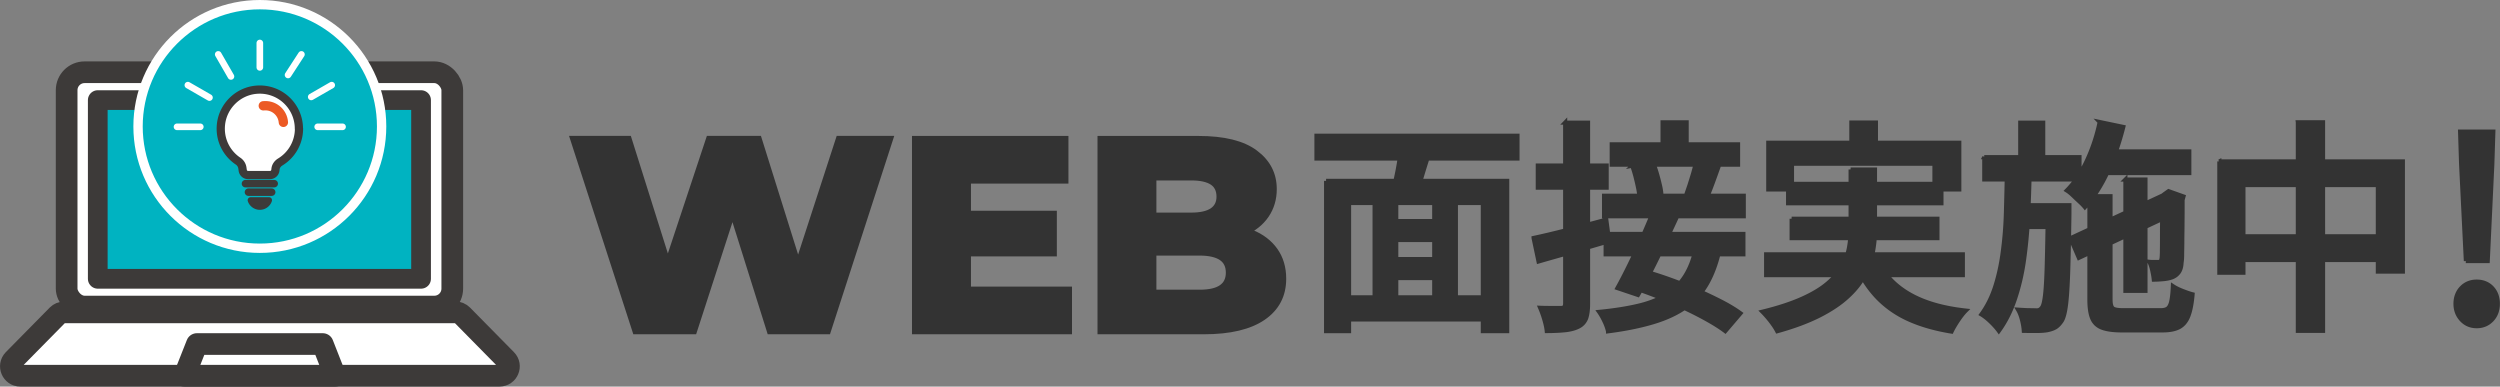 <svg id="_レイヤー_2" xmlns="http://www.w3.org/2000/svg" viewBox="0 0 267.48 41.36"><rect x="0" y="0" width="267.48" height="41.36" fill="#808080" stroke="none"/><defs><style>.cls-6{stroke-linecap:round;stroke-linejoin:round;stroke:#3d3a39;fill:#fff;stroke-width:2.32px}</style></defs><g id="_レイヤー_1-2"><path d="M67.96 35.49l-6.7-20.68h6.03l5.64 17.9h-3.04l5.94-17.9h5.38l5.61 17.9H83.9l5.82-17.9h5.58l-6.7 20.68h-6.26l-4.78-15.21h1.65l-4.93 15.21h-6.29zm35.65-4.55h10.81v4.55H97.85V14.82h16.19v4.55h-10.43v11.58zm-.41-8.12h9.6v4.34h-9.6v-4.34zm14.5 12.67V14.82h10.51c2.74 0 4.77.5 6.11 1.51 1.34 1 2.01 2.3 2.01 3.9 0 1.06-.28 2-.83 2.81-.55.81-1.34 1.44-2.36 1.89-1.02.45-2.23.68-3.6.68l.56-1.42c1.44 0 2.7.22 3.8.66s1.94 1.09 2.54 1.93c.6.85.9 1.86.9 3.04 0 1.77-.72 3.16-2.17 4.16s-3.57 1.51-6.36 1.51H117.7zm5.76-4.22h4.9c1.02 0 1.79-.17 2.3-.52.51-.34.77-.87.77-1.58s-.26-1.24-.77-1.58c-.51-.34-1.28-.52-2.3-.52h-5.32v-4.05h4.43c.98 0 1.72-.17 2.22-.5.49-.33.74-.83.74-1.48 0-.69-.25-1.2-.74-1.52-.49-.32-1.23-.49-2.22-.49h-4.02v12.23z" fill="#333" stroke="#333" stroke-width=".55"/><path d="M140.85 14.52h21.51v2.44h-21.51v-2.44zm1.03 4.83h19.38v16.08h-2.61V21.72h-14.31v13.71h-2.46V19.35zm1.6 12.46h16.36v2.37h-16.36v-2.37zm3.59-10.93h2.32v12.01h-2.32V20.88zm1.12 2.77h6.27v2.03h-6.27v-2.03zm0 4.07h6.32v2.03h-6.32v-2.03zm1.7-12.08l3.04.65c-.27.85-.54 1.7-.8 2.57-.26.87-.51 1.62-.75 2.24l-2.34-.65c.11-.45.23-.95.35-1.51.12-.56.23-1.13.32-1.71s.16-1.11.19-1.59zm3.56 5.24h2.32v11.99h-2.32V20.88zm10.63 4.58c.99-.21 2.18-.49 3.58-.85s2.79-.73 4.2-1.11l.31 2.3c-1.29.38-2.6.76-3.92 1.14-1.32.38-2.54.72-3.64 1.04l-.53-2.51zm.45-7.75h7.37v2.37h-7.37v-2.37zm2.92-4.59h2.46V32.5c0 .65-.07 1.17-.2 1.54-.14.37-.39.67-.75.87-.38.21-.85.34-1.41.41-.56.06-1.24.1-2.06.1-.03-.33-.12-.75-.26-1.23-.14-.49-.3-.91-.45-1.26.48.02.93.02 1.36.02h.89c.16 0 .27-.04.33-.11s.1-.19.1-.35V13.11zm14 13.47l2.49.26c-.32 1.39-.77 2.58-1.34 3.56s-1.33 1.81-2.26 2.46-2.08 1.19-3.45 1.6c-1.36.41-2.98.74-4.84.98a5.3 5.3 0 00-.41-1.12c-.19-.4-.38-.72-.55-.96 1.66-.16 3.09-.39 4.29-.68 1.2-.29 2.21-.71 3.01-1.23.81-.53 1.46-1.19 1.95-1.99s.86-1.76 1.1-2.9zm-9.83-5.65h14.95v2.2h-14.95v-2.2zm.17 4.09h14.74v2.18h-14.74v-2.18zm.65-9.59h13.52v2.18h-13.52v-2.18zm4.47 7.15l2.56.5c-.43.94-.89 1.92-1.38 2.94-.49 1.02-.97 2.01-1.46 2.97-.49.96-.94 1.81-1.38 2.56l-2.2-.74c.4-.72.83-1.55 1.29-2.49.46-.94.92-1.91 1.36-2.92.45-1 .85-1.95 1.2-2.82zm-2.3 8.16l1.51-1.67c.85.24 1.74.53 2.68.87.94.34 1.87.71 2.79 1.11.92.4 1.78.81 2.58 1.22.81.42 1.49.83 2.05 1.24l-1.63 1.91c-.53-.4-1.18-.81-1.95-1.24s-1.61-.86-2.52-1.28c-.91-.42-1.84-.82-2.79-1.2-.95-.37-1.85-.7-2.72-.97zm.02-13.02l2.2-.43c.16.38.3.79.43 1.23.13.44.24.86.33 1.26.1.4.15.76.17 1.08l-2.32.55c-.02-.33-.06-.71-.14-1.14-.08-.42-.18-.85-.29-1.29-.11-.44-.24-.86-.38-1.26zm3.25-4.64h2.58v3.23h-2.58v-3.23zm3.59 4.21l2.49.29c-.24.67-.48 1.34-.73 2.02-.25.68-.48 1.26-.71 1.73l-2.18-.31c.13-.35.26-.75.41-1.18.14-.44.28-.88.41-1.33.13-.45.23-.85.31-1.22zm16.53.84h2.61v6.46c0 .83-.08 1.65-.25 2.48-.17.82-.46 1.63-.89 2.42-.42.79-1.02 1.54-1.81 2.26-.78.72-1.79 1.39-3.01 2.01-1.23.62-2.73 1.18-4.5 1.67-.1-.19-.23-.42-.41-.67-.18-.26-.37-.51-.59-.77-.22-.26-.41-.47-.59-.65 1.69-.41 3.11-.88 4.25-1.39 1.14-.51 2.05-1.06 2.74-1.65.69-.59 1.2-1.2 1.56-1.84.35-.64.59-1.28.71-1.94.12-.65.18-1.32.18-1.99v-6.41zm-9.04 9.07h21.05v2.23h-21.05v-2.23zm.24-11.94h20.43v5h-2.66v-2.75h-15.24v2.75h-2.54v-5zm2.11 4.4h16.41v2.08h-16.41v-2.08zm.38 3.73h15.6v2.08h-15.6V23.4zm6.39-10.29h2.63v3.73h-2.63v-3.73zm2.7 14.57c.73 1.6 1.89 2.85 3.47 3.77 1.58.92 3.6 1.51 6.08 1.78-.27.27-.55.63-.85 1.08-.3.45-.52.84-.68 1.17-1.79-.29-3.34-.74-4.67-1.35-1.32-.61-2.44-1.42-3.36-2.4-.92-.99-1.68-2.18-2.28-3.56l2.3-.48zm13.94-9.43h2.44c-.03 1.66-.09 3.3-.17 4.93-.08 1.63-.23 3.18-.44 4.67s-.54 2.87-.97 4.15c-.43 1.28-1 2.42-1.72 3.41-.21-.29-.49-.61-.85-.96s-.7-.62-1.02-.81c.64-.88 1.14-1.89 1.5-3.03.36-1.14.63-2.38.8-3.72.18-1.34.29-2.74.33-4.2s.08-2.94.1-4.44zm-2.42-1.44h10.19v2.39H212.3v-2.39zm6.79 5.14h2.32v1.03c-.03 1.95-.06 3.6-.1 4.95-.03 1.36-.08 2.47-.14 3.35-.06.88-.14 1.56-.24 2.05s-.22.84-.38 1.06c-.21.3-.43.52-.66.65-.23.13-.51.22-.85.29-.3.05-.67.08-1.11.08-.44 0-.91 0-1.4-.01-.02-.33-.08-.72-.19-1.16-.11-.44-.25-.81-.43-1.11.42.03.79.05 1.12.06.33 0 .59.01.77.01.16.02.29 0 .4-.05.1-.05.2-.14.3-.29.13-.19.23-.63.31-1.33.08-.69.14-1.77.18-3.23.04-1.46.08-3.42.11-5.87v-.48zm-3.13 0h3.97v2.34h-3.97v-2.34zm.19-8.83h2.46v4.47h-2.46v-4.47zm8.49-.07l2.54.53c-.42 1.67-.97 3.27-1.67 4.79s-1.52 2.78-2.44 3.8c-.13-.16-.31-.35-.55-.57s-.48-.45-.72-.68c-.24-.23-.46-.41-.67-.54.85-.86 1.57-1.94 2.17-3.23s1.05-2.66 1.35-4.09zm-3.13 12.44l10.48-4.86.89 2.08-10.46 4.88-.91-2.11zm2.03-4.5h2.27v11.05c0 .49.08.81.25.95.17.14.55.2 1.16.2h3.97c.33 0 .59-.07.75-.2.17-.14.29-.39.37-.75.08-.37.14-.91.17-1.63.27.18.61.35 1.02.51s.77.29 1.09.37c-.08.97-.23 1.74-.45 2.31s-.55.96-.98 1.2c-.43.23-1.02.35-1.77.35h-4.4c-.89 0-1.59-.1-2.09-.29s-.85-.53-1.05-1c-.2-.48-.3-1.15-.3-2.01V21zm.77-4.79h9.93v2.32h-9.93V16.2zm3.09 3.01h2.15v11.91h-2.15V19.21zm3.95 1.89h-.22l.48-.36.41-.29 1.6.57-.1.36c0 .85 0 1.64-.01 2.38 0 .74-.02 1.41-.02 2 0 .59-.02 1.08-.02 1.48 0 .4-.03.69-.06.86-.02.43-.11.77-.29 1.02s-.42.44-.74.56c-.29.1-.61.16-.96.19s-.68.05-.98.05c-.03-.3-.09-.64-.17-1-.08-.37-.18-.67-.31-.91.16.02.33.02.51.02h.42c.11 0 .2-.02.26-.07s.1-.15.12-.31c.02-.08.03-.29.04-.62 0-.33.01-.79.01-1.35s0-1.23.01-2c0-.77.01-1.63.01-2.58zm6.1-3.83h19.64v11.79h-2.68V19.8h-14.38v9.38h-2.58V17.27zm1.34 8.01h17.13v2.54h-17.13v-2.54zm7.06-12.2h2.7V35.4h-2.7V13.09zm19.14 21.82c-.65 0-1.19-.23-1.62-.69s-.65-1.03-.65-1.71.22-1.27.65-1.71c.43-.44.97-.66 1.62-.66s1.21.22 1.63.66c.42.44.63 1.01.63 1.71s-.21 1.26-.63 1.71-.97.69-1.63.69zm-1.16-6.97l-.51-10.37-.11-3.48h3.56l-.11 3.48-.49 10.37h-2.35z" stroke-width=".44" fill="#333" stroke="#333"/><rect class="cls-6" x="7.13" y="7.73" width="41.26" height="25.07" rx="1.92" ry="1.92"/><path fill="#00b3c1" stroke="#3d3a39" stroke-width="2.11" stroke-linejoin="round" stroke-linecap="round" d="M10.46 10.71h34.59v19.12H10.46z"/><path class="cls-6" d="M53.43 40.2H2.17c-.89 0-1.34-1.07-.72-1.71l4.7-4.77c.19-.19.45-.3.72-.3h41.87c.27 0 .53.11.72.3l4.7 4.77c.63.63.18 1.71-.72 1.71z"/><path class="cls-6" d="M35.86 40.2H19.73l1.34-3.39h13.46l1.33 3.39z"/><path d="M27.8 26.55c-7.18 0-13.03-5.84-13.03-13.03S20.61.5 27.8.5s13.03 5.84 13.03 13.03-5.84 13.03-13.03 13.03z" stroke-width="0" fill="#00b3c1"/><path d="M27.8 1c6.91 0 12.53 5.62 12.53 12.53S34.71 26.06 27.8 26.06s-12.53-5.62-12.53-12.53S20.89 1 27.8 1m0-1c-7.47 0-13.53 6.06-13.53 13.53s6.06 13.53 13.53 13.53S41.33 21 41.33 13.53 35.27 0 27.8 0z" stroke-width="0" fill="#fff"/><path d="M27.8 4.6v2.61m-4.45-1.39l1.36 2.36m-4.61.93l2.31 1.33m-3.47 3.13h2.49m10.82-7.75l-1.43 2.2m4.67 1.09l-2.19 1.26m3.35 3.2h-2.66" stroke-linejoin="round" fill="none" stroke-linecap="round" stroke="#fff" stroke-width=".71"/><path d="M31.98 13.77c0-2.47-2.14-4.44-4.66-4.16-1.9.21-3.44 1.74-3.67 3.64-.2 1.66.57 3.15 1.82 3.99.24.16.41.41.46.71l.04.28c.04.29.29.5.58.5h2.33c.29 0 .54-.21.58-.5l.02-.17c.04-.3.23-.56.49-.72a4.175 4.175 0 002.02-3.58z" fill="#fff" stroke-width=".88" stroke="#3d3a39" stroke-linejoin="round" stroke-linecap="round"/><path d="M26.26 19.65h3.08m-2.76.91h2.49" stroke-width=".8" stroke="#3d3a39" stroke-linejoin="round" fill="none" stroke-linecap="round"/><path d="M28.79 21.1c.21 0 .36.21.3.41-.17.55-.69.94-1.29.94s-1.12-.4-1.29-.94a.32.32 0 01.3-.41h1.98z" stroke-width="0" fill="#3d3a39"/><path d="M28.17 11.32c.08 0 .15-.01.23-.01 1.02 0 1.85.79 1.92 1.78" stroke="#ec5a24" stroke-miterlimit="10" fill="none" stroke-linecap="round"/></g></svg>